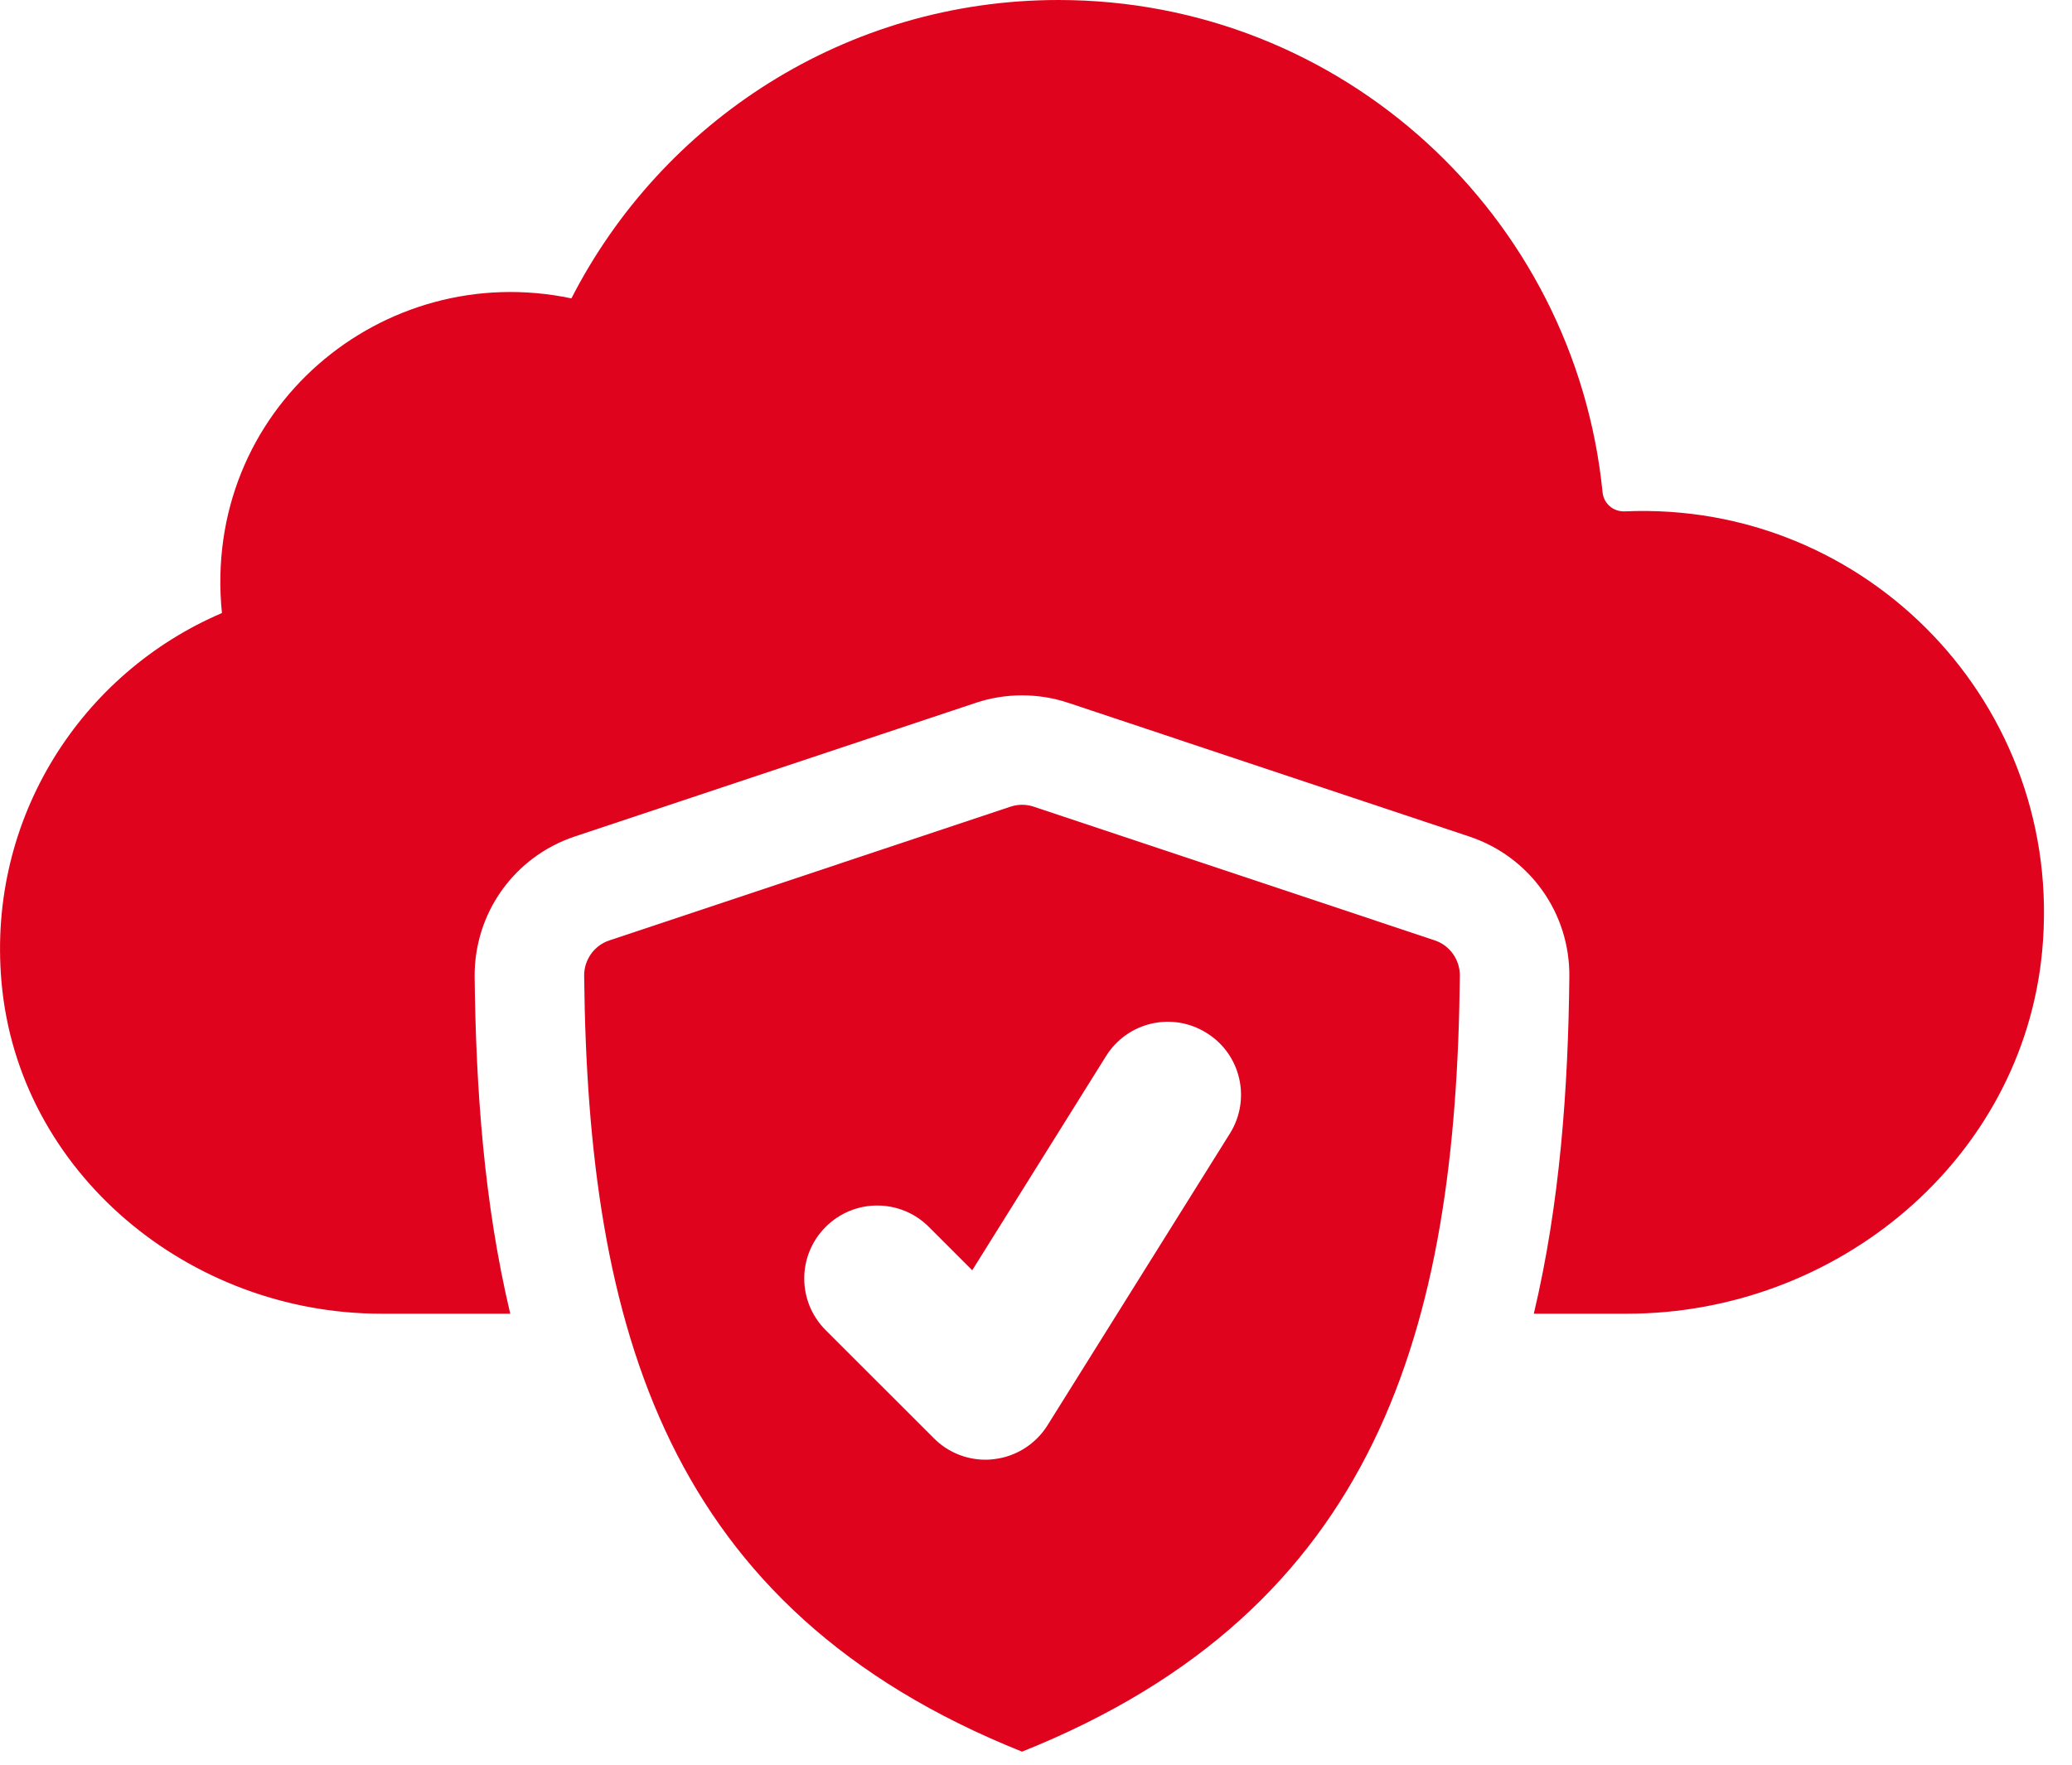 <svg width="27" height="23" viewBox="0 0 27 23" fill="none" xmlns="http://www.w3.org/2000/svg">
<path d="M26.611 12.399C26.354 15.117 23.933 17.122 21.203 17.122H19.987C20.328 15.684 20.435 14.185 20.45 12.729C20.458 11.899 19.934 11.166 19.147 10.903L13.92 9.16C13.524 9.028 13.097 9.033 12.716 9.16L7.488 10.903C6.702 11.166 6.178 11.9 6.185 12.731C6.201 14.186 6.307 15.684 6.649 17.122H4.967C2.466 17.122 0.235 15.284 0.019 12.793C-0.168 10.648 1.071 8.768 2.892 7.99C2.625 5.342 4.983 3.37 7.446 3.889C8.627 1.582 11.023 0 13.793 0C17.491 0 20.522 2.815 20.883 6.416C20.898 6.565 21.023 6.671 21.173 6.665C24.331 6.525 26.913 9.201 26.611 12.399Z" fill="#DF031D"/>
<path d="M13.167 10.514L7.94 12.257C7.743 12.322 7.61 12.51 7.612 12.717C7.66 17.309 8.679 20.974 13.318 22.83C17.957 20.974 18.976 17.309 19.023 12.716C19.025 12.509 18.892 12.321 18.695 12.256L13.468 10.513C13.37 10.481 13.265 10.481 13.167 10.514ZM16.027 14.773L13.649 18.578C13.495 18.823 13.238 18.986 12.95 19.018C12.913 19.023 12.878 19.025 12.842 19.025C12.591 19.025 12.348 18.926 12.17 18.746L10.759 17.336C10.387 16.964 10.387 16.363 10.759 15.991C11.13 15.619 11.732 15.619 12.104 15.991L12.669 16.556L14.413 13.764C14.691 13.318 15.278 13.183 15.723 13.463C16.171 13.74 16.305 14.328 16.027 14.773Z" fill="#DF031D"/>
</svg>
